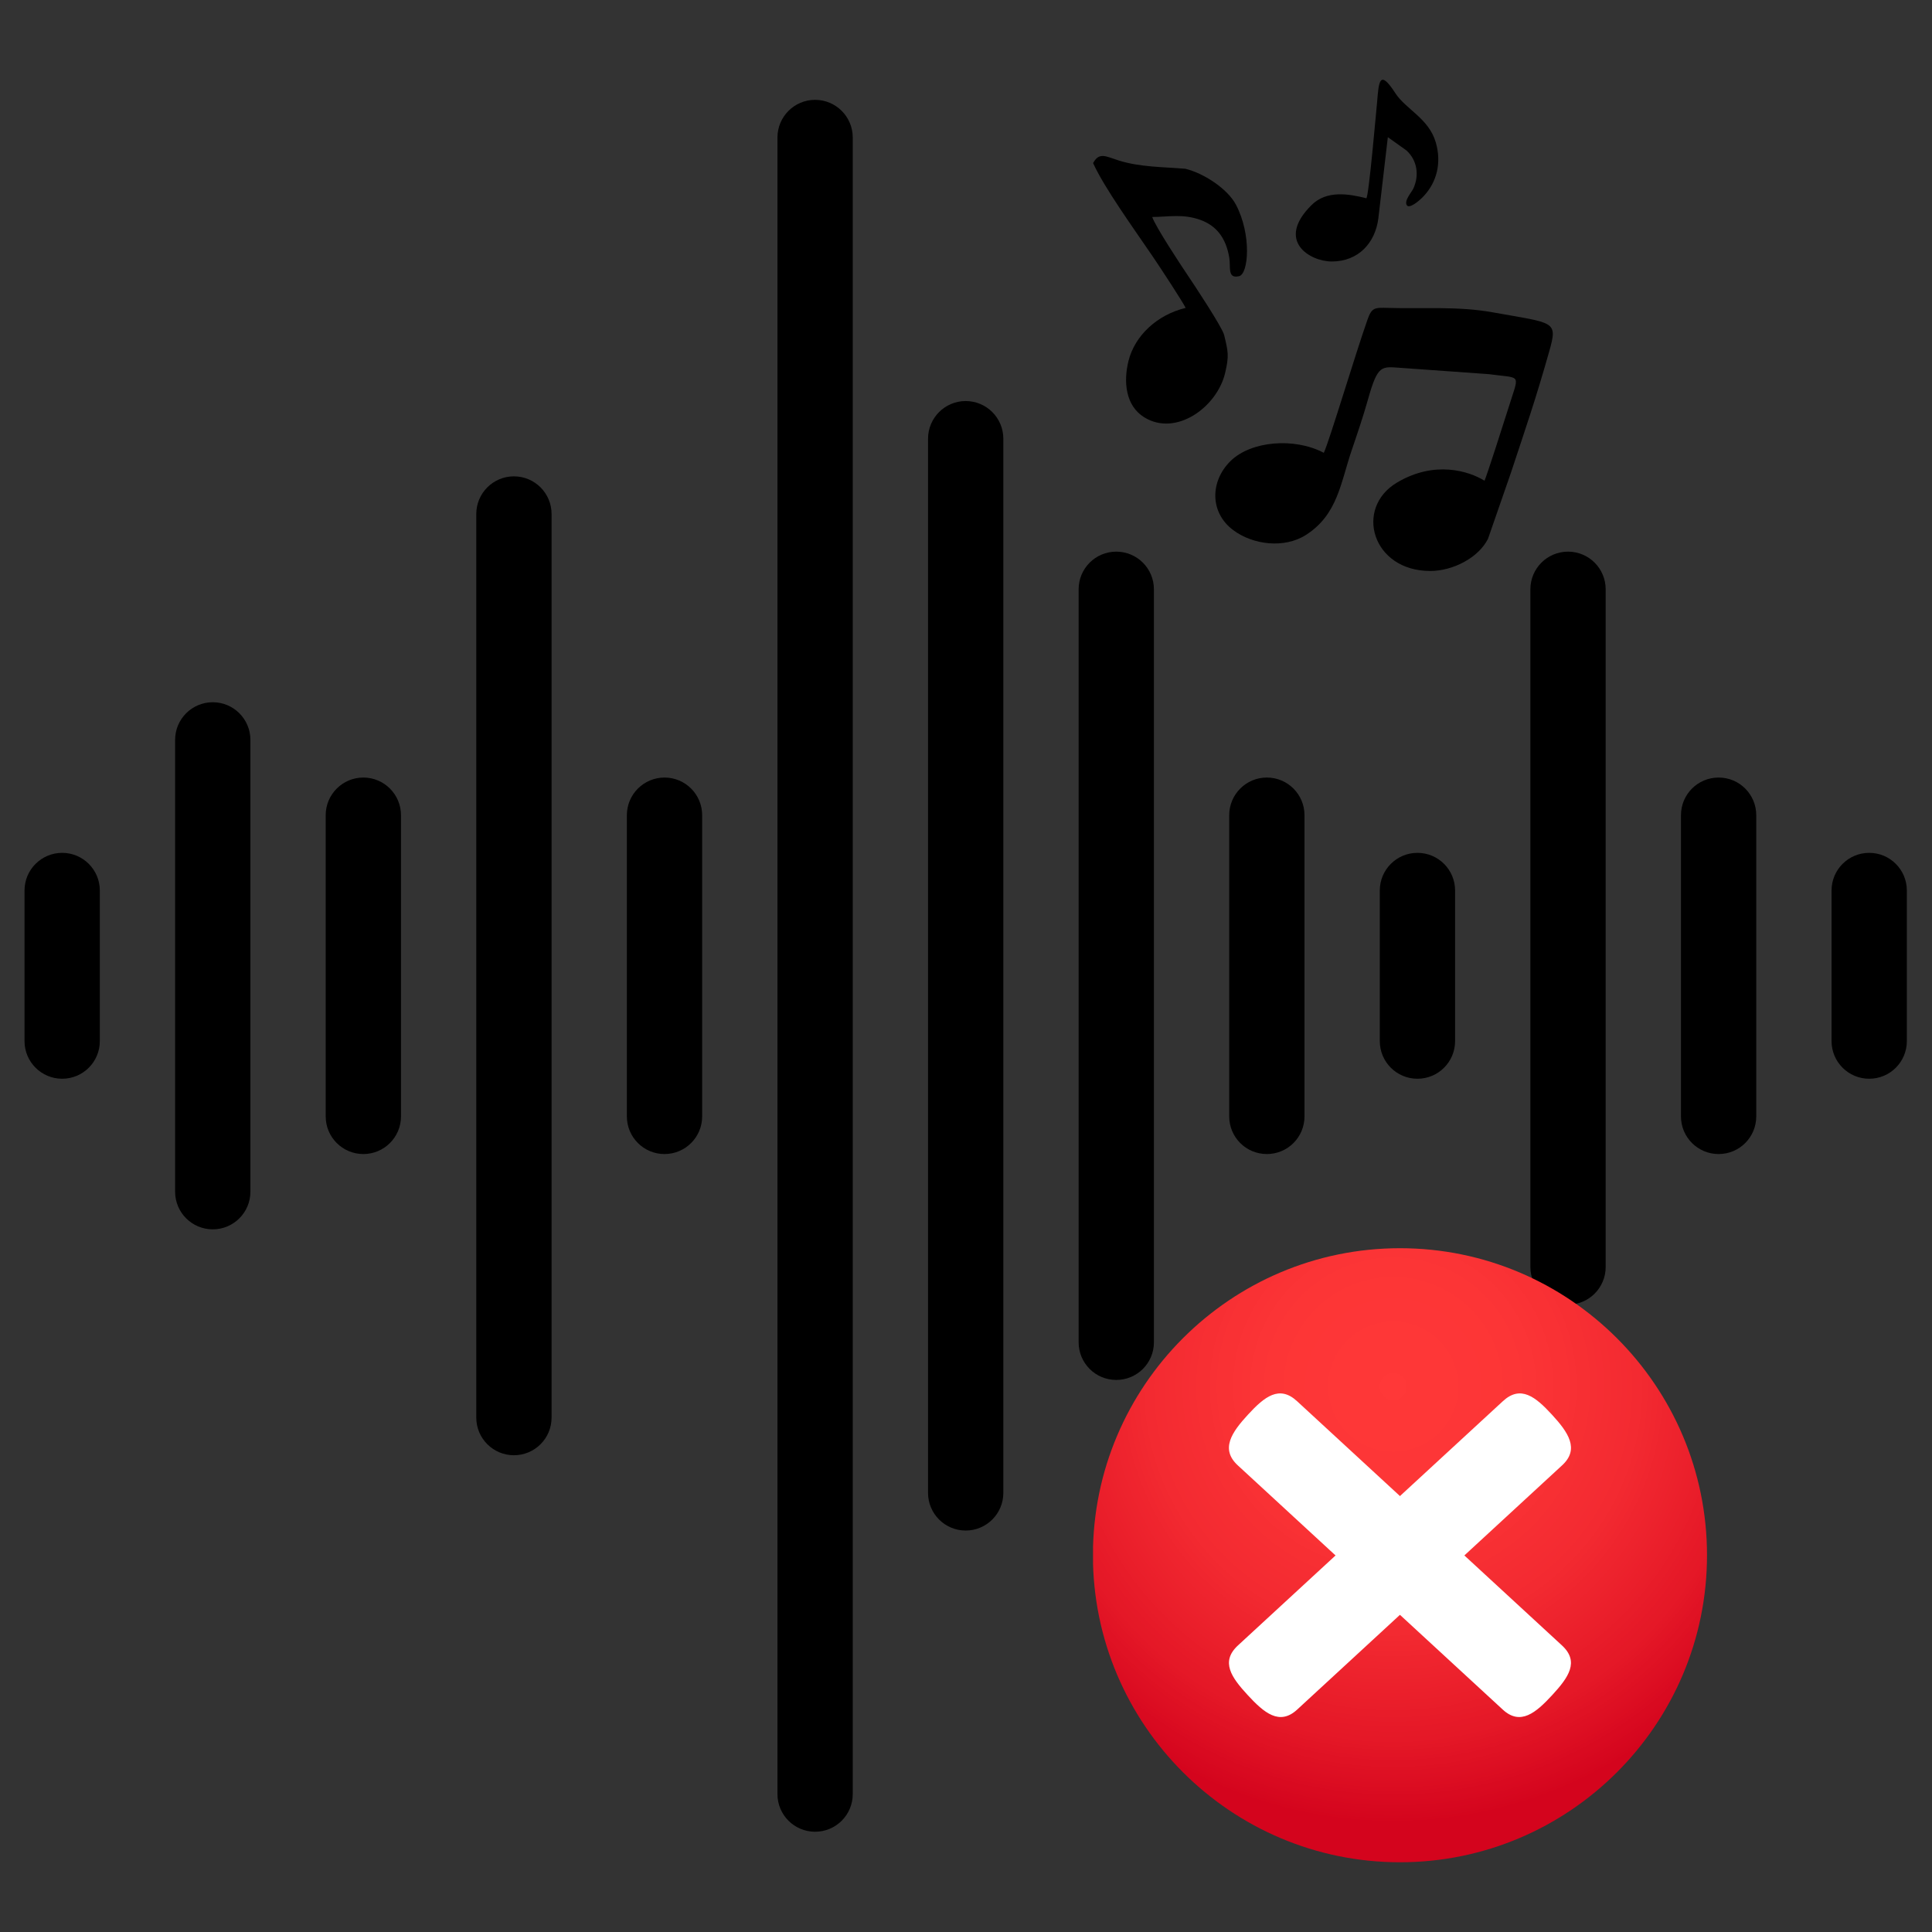 <svg xmlns="http://www.w3.org/2000/svg" xmlns:xlink="http://www.w3.org/1999/xlink" width="1400" zoomAndPan="magnify" viewBox="0 0 1050 1050" height="1400" preserveAspectRatio="xMidYMid meet" version="1.2"><rect x="0" y="0" width="1050" height="1050" fill="#333333" stroke="none"/><defs><clipPath id="b0f1a78000"><path d="M 13.328 463 L 55 463 L 55 587 L 13.328 587 Z M 13.328 463 "/></clipPath><clipPath id="04c4a18485"><path d="M 422 54.262 L 464 54.262 L 464 995.512 L 422 995.512 Z M 422 54.262 "/></clipPath><clipPath id="16326742dc"><path d="M 995 463 L 1036.328 463 L 1036.328 587 L 995 587 Z M 995 463 "/></clipPath><clipPath id="1b2c839e11"><path d="M 660 167 L 844 167 L 844 310.312 L 660 310.312 Z M 660 167 "/></clipPath><clipPath id="8e287e29dd"><path d="M 594.043 84 L 678 84 L 678 231 L 594.043 231 Z M 594.043 84 "/></clipPath><clipPath id="eef4177a9f"><path d="M 594.043 678.352 L 927.793 678.352 L 927.793 1012.102 L 594.043 1012.102 Z M 594.043 678.352 "/></clipPath><clipPath id="eb4cf0e0ab"><path d="M 760.848 1012.102 C 668.844 1012.102 593.973 937.258 593.973 845.227 C 593.973 753.199 668.82 678.375 760.848 678.375 C 852.875 678.375 927.723 753.223 927.723 845.25 C 927.723 937.277 852.852 1012.102 760.848 1012.102 Z M 760.848 1012.102 "/></clipPath><radialGradient gradientTransform="matrix(1,0,0,1,554.588,638.9)" id="df83395273" gradientUnits="userSpaceOnUse" r="238.378" cx="202.594" fx="202.594" cy="114.677" fy="114.677"><stop style="stop-color:#ff3838;stop-opacity:1;" offset="0"/><stop style="stop-color:#fe3737;stop-opacity:1;" offset="0.062"/><stop style="stop-color:#fe3737;stop-opacity:1;" offset="0.121"/><stop style="stop-color:#fd3637;stop-opacity:1;" offset="0.176"/><stop style="stop-color:#fd3636;stop-opacity:1;" offset="0.227"/><stop style="stop-color:#fc3536;stop-opacity:1;" offset="0.273"/><stop style="stop-color:#fb3436;stop-opacity:1;" offset="0.316"/><stop style="stop-color:#fa3335;stop-opacity:1;" offset="0.336"/><stop style="stop-color:#fa3235;stop-opacity:1;" offset="0.355"/><stop style="stop-color:#f93134;stop-opacity:1;" offset="0.375"/><stop style="stop-color:#f93134;stop-opacity:1;" offset="0.395"/><stop style="stop-color:#f83034;stop-opacity:1;" offset="0.41"/><stop style="stop-color:#f72f33;stop-opacity:1;" offset="0.426"/><stop style="stop-color:#f72f33;stop-opacity:1;" offset="0.441"/><stop style="stop-color:#f62e33;stop-opacity:1;" offset="0.457"/><stop style="stop-color:#f62d33;stop-opacity:1;" offset="0.473"/><stop style="stop-color:#f52d32;stop-opacity:1;" offset="0.488"/><stop style="stop-color:#f52c32;stop-opacity:1;" offset="0.504"/><stop style="stop-color:#f42c32;stop-opacity:1;" offset="0.516"/><stop style="stop-color:#f42b32;stop-opacity:1;" offset="0.527"/><stop style="stop-color:#f42b31;stop-opacity:1;" offset="0.539"/><stop style="stop-color:#f32a31;stop-opacity:1;" offset="0.551"/><stop style="stop-color:#f32a31;stop-opacity:1;" offset="0.562"/><stop style="stop-color:#f22930;stop-opacity:1;" offset="0.574"/><stop style="stop-color:#f12830;stop-opacity:1;" offset="0.586"/><stop style="stop-color:#f1272f;stop-opacity:1;" offset="0.598"/><stop style="stop-color:#f0262f;stop-opacity:1;" offset="0.609"/><stop style="stop-color:#ef252e;stop-opacity:1;" offset="0.621"/><stop style="stop-color:#ef242e;stop-opacity:1;" offset="0.633"/><stop style="stop-color:#ee242e;stop-opacity:1;" offset="0.641"/><stop style="stop-color:#ee232d;stop-opacity:1;" offset="0.648"/><stop style="stop-color:#ed232d;stop-opacity:1;" offset="0.656"/><stop style="stop-color:#ed222d;stop-opacity:1;" offset="0.664"/><stop style="stop-color:#ec222c;stop-opacity:1;" offset="0.672"/><stop style="stop-color:#ec212c;stop-opacity:1;" offset="0.68"/><stop style="stop-color:#ec202c;stop-opacity:1;" offset="0.688"/><stop style="stop-color:#eb202b;stop-opacity:1;" offset="0.695"/><stop style="stop-color:#eb1f2b;stop-opacity:1;" offset="0.703"/><stop style="stop-color:#ea1f2b;stop-opacity:1;" offset="0.711"/><stop style="stop-color:#ea1e2a;stop-opacity:1;" offset="0.719"/><stop style="stop-color:#e91e2a;stop-opacity:1;" offset="0.727"/><stop style="stop-color:#e91d2a;stop-opacity:1;" offset="0.734"/><stop style="stop-color:#e81c29;stop-opacity:1;" offset="0.742"/><stop style="stop-color:#e81c29;stop-opacity:1;" offset="0.75"/><stop style="stop-color:#e71b29;stop-opacity:1;" offset="0.758"/><stop style="stop-color:#e71a28;stop-opacity:1;" offset="0.77"/><stop style="stop-color:#e61928;stop-opacity:1;" offset="0.781"/><stop style="stop-color:#e51927;stop-opacity:1;" offset="0.793"/><stop style="stop-color:#e51827;stop-opacity:1;" offset="0.805"/><stop style="stop-color:#e51827;stop-opacity:1;" offset="0.809"/><stop style="stop-color:#e41727;stop-opacity:1;" offset="0.812"/><stop style="stop-color:#e41726;stop-opacity:1;" offset="0.816"/><stop style="stop-color:#e31626;stop-opacity:1;" offset="0.824"/><stop style="stop-color:#e21525;stop-opacity:1;" offset="0.832"/><stop style="stop-color:#e21425;stop-opacity:1;" offset="0.84"/><stop style="stop-color:#e11325;stop-opacity:1;" offset="0.848"/><stop style="stop-color:#e01224;stop-opacity:1;" offset="0.855"/><stop style="stop-color:#e01224;stop-opacity:1;" offset="0.863"/><stop style="stop-color:#df1123;stop-opacity:1;" offset="0.871"/><stop style="stop-color:#de1023;stop-opacity:1;" offset="0.879"/><stop style="stop-color:#de1023;stop-opacity:1;" offset="0.883"/><stop style="stop-color:#de0f23;stop-opacity:1;" offset="0.887"/><stop style="stop-color:#dd0f23;stop-opacity:1;" offset="0.891"/><stop style="stop-color:#dd0f22;stop-opacity:1;" offset="0.895"/><stop style="stop-color:#dd0e22;stop-opacity:1;" offset="0.898"/><stop style="stop-color:#dc0e22;stop-opacity:1;" offset="0.902"/><stop style="stop-color:#dc0d22;stop-opacity:1;" offset="0.906"/><stop style="stop-color:#dc0d21;stop-opacity:1;" offset="0.91"/><stop style="stop-color:#db0c21;stop-opacity:1;" offset="0.918"/><stop style="stop-color:#da0b21;stop-opacity:1;" offset="0.926"/><stop style="stop-color:#d90a20;stop-opacity:1;" offset="0.934"/><stop style="stop-color:#d90a20;stop-opacity:1;" offset="0.941"/><stop style="stop-color:#d90920;stop-opacity:1;" offset="0.945"/><stop style="stop-color:#d80920;stop-opacity:1;" offset="0.949"/><stop style="stop-color:#d8091f;stop-opacity:1;" offset="0.953"/><stop style="stop-color:#d7081f;stop-opacity:1;" offset="0.957"/><stop style="stop-color:#d7071f;stop-opacity:1;" offset="0.965"/><stop style="stop-color:#d6071e;stop-opacity:1;" offset="0.973"/><stop style="stop-color:#d6061e;stop-opacity:1;" offset="0.977"/><stop style="stop-color:#d5061e;stop-opacity:1;" offset="0.98"/><stop style="stop-color:#d5051d;stop-opacity:1;" offset="0.988"/><stop style="stop-color:#d4041d;stop-opacity:1;" offset="0.992"/><stop style="stop-color:#d4041d;stop-opacity:1;" offset="1"/></radialGradient></defs><g id="79a7ef6274"><g clip-rule="nonzero" clip-path="url(#b0f1a78000)"><path style=" stroke:none;fill-rule:nonzero;fill:#000000;fill-opacity:1;" d="M 33.789 463.504 C 22.496 463.504 13.328 472.668 13.328 483.965 L 13.328 565.812 C 13.328 577.129 22.496 586.273 33.789 586.273 C 45.082 586.273 54.25 577.129 54.25 565.812 L 54.25 483.965 C 54.25 472.668 45.082 463.504 33.789 463.504 Z M 33.789 463.504 "/></g><path style=" stroke:none;fill-rule:nonzero;fill:#000000;fill-opacity:1;" d="M 115.629 381.652 C 104.336 381.652 95.168 390.82 95.168 402.117 L 95.168 647.66 C 95.168 658.977 104.336 668.121 115.629 668.121 C 126.922 668.121 136.09 658.977 136.09 647.66 L 136.09 402.117 C 136.09 390.82 126.922 381.652 115.629 381.652 Z M 115.629 381.652 "/><path style=" stroke:none;fill-rule:nonzero;fill:#000000;fill-opacity:1;" d="M 197.469 422.578 C 186.176 422.578 177.008 431.746 177.008 443.039 L 177.008 606.734 C 177.008 618.051 186.176 627.199 197.469 627.199 C 208.762 627.199 217.93 618.051 217.93 606.734 L 217.93 443.039 C 217.93 431.746 208.762 422.578 197.469 422.578 Z M 197.469 422.578 "/><path style=" stroke:none;fill-rule:nonzero;fill:#000000;fill-opacity:1;" d="M 279.309 258.883 C 268.016 258.883 258.848 268.051 258.848 279.344 L 258.848 770.43 C 258.848 781.746 268.016 790.895 279.309 790.895 C 290.602 790.895 299.77 781.746 299.77 770.43 L 299.77 279.344 C 299.77 268.051 290.602 258.883 279.309 258.883 Z M 279.309 258.883 "/><path style=" stroke:none;fill-rule:nonzero;fill:#000000;fill-opacity:1;" d="M 361.148 422.578 C 349.855 422.578 340.688 431.746 340.688 443.039 L 340.688 606.734 C 340.688 618.051 349.855 627.199 361.148 627.199 C 372.441 627.199 381.609 618.051 381.609 606.734 L 381.609 443.039 C 381.609 431.746 372.441 422.578 361.148 422.578 Z M 361.148 422.578 "/><g clip-rule="nonzero" clip-path="url(#04c4a18485)"><path style=" stroke:none;fill-rule:nonzero;fill:#000000;fill-opacity:1;" d="M 442.988 54.262 C 431.695 54.262 422.531 63.43 422.531 74.727 L 422.531 975.051 C 422.531 986.367 431.695 995.512 442.988 995.512 C 454.285 995.512 463.449 986.367 463.449 975.051 L 463.449 74.727 C 463.449 63.43 454.285 54.262 442.988 54.262 Z M 442.988 54.262 "/></g><path style=" stroke:none;fill-rule:nonzero;fill:#000000;fill-opacity:1;" d="M 524.828 217.957 C 513.535 217.957 504.371 227.125 504.371 238.422 L 504.371 811.355 C 504.371 822.672 513.535 831.816 524.828 831.816 C 536.125 831.816 545.289 822.672 545.289 811.355 L 545.289 238.422 C 545.289 227.125 536.125 217.957 524.828 217.957 Z M 524.828 217.957 "/><path style=" stroke:none;fill-rule:nonzero;fill:#000000;fill-opacity:1;" d="M 606.668 299.805 C 595.355 299.805 586.211 308.973 586.211 320.27 L 586.211 729.508 C 586.211 740.824 595.355 749.969 606.668 749.969 C 617.984 749.969 627.129 740.824 627.129 729.508 L 627.129 320.27 C 627.129 308.973 617.984 299.805 606.668 299.805 Z M 606.668 299.805 "/><path style=" stroke:none;fill-rule:nonzero;fill:#000000;fill-opacity:1;" d="M 688.508 422.578 C 677.195 422.578 668.051 431.746 668.051 443.039 L 668.051 606.734 C 668.051 618.051 677.195 627.199 688.508 627.199 C 699.824 627.199 708.969 618.051 708.969 606.734 L 708.969 443.039 C 708.969 431.746 699.824 422.578 688.508 422.578 Z M 688.508 422.578 "/><path style=" stroke:none;fill-rule:nonzero;fill:#000000;fill-opacity:1;" d="M 770.348 463.504 C 759.035 463.504 749.891 472.668 749.891 483.965 L 749.891 565.812 C 749.891 577.129 759.035 586.273 770.348 586.273 C 781.664 586.273 790.809 577.129 790.809 565.812 L 790.809 483.965 C 790.809 472.668 781.664 463.504 770.348 463.504 Z M 770.348 463.504 "/><path style=" stroke:none;fill-rule:nonzero;fill:#000000;fill-opacity:1;" d="M 852.188 299.805 C 840.875 299.805 831.73 308.973 831.73 320.27 L 831.73 688.582 C 831.73 699.898 840.875 709.047 852.188 709.047 C 863.504 709.047 872.648 699.898 872.648 688.582 L 872.648 320.27 C 872.648 308.973 863.504 299.805 852.188 299.805 Z M 852.188 299.805 "/><path style=" stroke:none;fill-rule:nonzero;fill:#000000;fill-opacity:1;" d="M 934.031 422.578 C 922.715 422.578 913.57 431.746 913.57 443.039 L 913.57 606.734 C 913.57 618.051 922.715 627.199 934.031 627.199 C 945.344 627.199 954.488 618.051 954.488 606.734 L 954.488 443.039 C 954.488 431.746 945.344 422.578 934.031 422.578 Z M 934.031 422.578 "/><g clip-rule="nonzero" clip-path="url(#16326742dc)"><path style=" stroke:none;fill-rule:nonzero;fill:#000000;fill-opacity:1;" d="M 1015.871 463.504 C 1004.555 463.504 995.41 472.668 995.41 483.965 L 995.41 565.812 C 995.41 577.129 1004.555 586.273 1015.871 586.273 C 1027.184 586.273 1036.328 577.129 1036.328 565.812 L 1036.328 483.965 C 1036.328 472.668 1027.184 463.504 1015.871 463.504 Z M 1015.871 463.504 "/></g><g clip-rule="nonzero" clip-path="url(#1b2c839e11)"><path style=" stroke:none;fill-rule:evenodd;fill:#000000;fill-opacity:1;" d="M 743.238 173.629 C 736.652 192.234 722.426 239.906 719.453 246.098 C 703.336 237.566 679.742 239.738 668.77 250.559 C 657.605 261.562 657.398 278.531 670.23 288.113 C 681.023 296.172 698.066 298.215 709.793 290.695 C 727.062 279.617 728.566 262.402 734.723 244.391 C 737.773 235.461 740.809 226.469 743.34 217.539 C 748.895 197.629 750.734 199.25 761.941 199.973 L 809.184 203.348 C 826.145 205.688 825.785 202.945 821.09 217.695 C 816.184 233.117 808.582 256.91 806.809 261.27 C 798.41 256.059 779.691 250.051 759.164 262.312 C 735.957 276.168 745.668 310.312 777.309 310.312 C 789.512 310.312 803.426 303.246 808.684 292.863 L 821.262 256.609 C 829.84 230.621 834.344 217.836 841.875 191.312 C 846.766 174.078 845.141 175.844 811.156 169.727 C 792.309 166.336 773.344 167.918 754.473 167.344 C 747.055 167.121 745.543 167.121 743.238 173.629 Z M 743.238 173.629 "/></g><g clip-rule="nonzero" clip-path="url(#8e287e29dd)"><path style=" stroke:none;fill-rule:evenodd;fill:#000000;fill-opacity:1;" d="M 594.074 88.641 C 600.234 102.172 615.871 123.797 626.684 139.688 C 631.039 146.086 643.051 164.461 644.375 167.344 C 628.891 171.055 616.73 182.43 613.316 196.129 C 610.512 207.379 611.625 220.516 621.934 226.836 C 639.176 237.41 661.359 221.309 665.805 202.816 C 668.109 193.223 667.402 190.867 665.301 182.094 C 664.281 177.852 648.859 154.594 645.926 150.25 C 641.91 144.297 627.926 123.133 626.211 117.926 C 635.477 117.863 642.973 116.113 652.379 119.512 C 660.645 122.5 666.289 128.855 668.105 140.176 C 668.91 145.199 666.961 151.645 673.438 150.09 C 678.566 148.859 680.289 127.578 671.727 111.281 C 667.074 102.426 653.832 93.992 644.184 91.719 C 632.105 90.703 619.629 90.867 608.043 87.23 C 601 85.02 597.406 82.457 594.074 88.641 Z M 594.074 88.641 "/></g><path style=" stroke:none;fill-rule:evenodd;fill:#000000;fill-opacity:1;" d="M 723.793 142.113 C 738.207 142.113 747.359 132.078 749.086 118.812 L 754.262 74.555 L 764.363 81.754 C 770.23 87.082 771.434 95.246 768.133 102.441 C 767.148 104.594 763 108.984 764.574 111.531 C 765.844 113.59 771.039 109.508 773.836 106.496 C 780.988 98.793 783.516 88.34 780.301 77.34 C 776.496 64.332 764.031 59.41 758.367 50.676 C 749.707 37.316 749.355 44.211 748.426 55.535 C 747.918 60.344 743.895 107.113 742.562 107.746 C 732.77 105.266 720.992 103.359 712.852 111.398 C 693.086 130.914 711.938 142.113 723.793 142.113 Z M 723.793 142.113 "/><g clip-rule="nonzero" clip-path="url(#eef4177a9f)"><g clip-rule="nonzero" clip-path="url(#eb4cf0e0ab)"><path style=" stroke:none;fill-rule:nonzero;fill:url(#df83395273);" d="M 594.043 678.375 L 594.043 1012.102 L 927.723 1012.102 L 927.723 678.375 Z M 594.043 678.375 "/></g></g><path style=" stroke:none;fill-rule:nonzero;fill:#ffffff;fill-opacity:1;" d="M 843.379 768.754 C 834.504 759.117 826.449 752.629 816.816 761.48 L 672.836 894.223 C 663.199 903.102 669.211 911.59 678.086 921.223 C 686.965 930.855 695.359 938.012 704.992 929.113 L 848.977 796.371 C 858.609 787.516 852.258 778.387 843.379 768.754 Z M 843.379 768.754 "/><path style=" stroke:none;fill-rule:nonzero;fill:#ffffff;fill-opacity:1;" d="M 678.316 768.754 C 687.191 759.117 695.246 752.629 704.879 761.48 L 848.863 894.223 C 858.496 903.102 852.484 911.59 843.609 921.223 C 834.73 930.855 826.336 938.012 816.703 929.113 L 672.719 796.395 C 663.086 787.516 669.438 778.387 678.316 768.754 Z M 678.316 768.754 "/></g></svg>